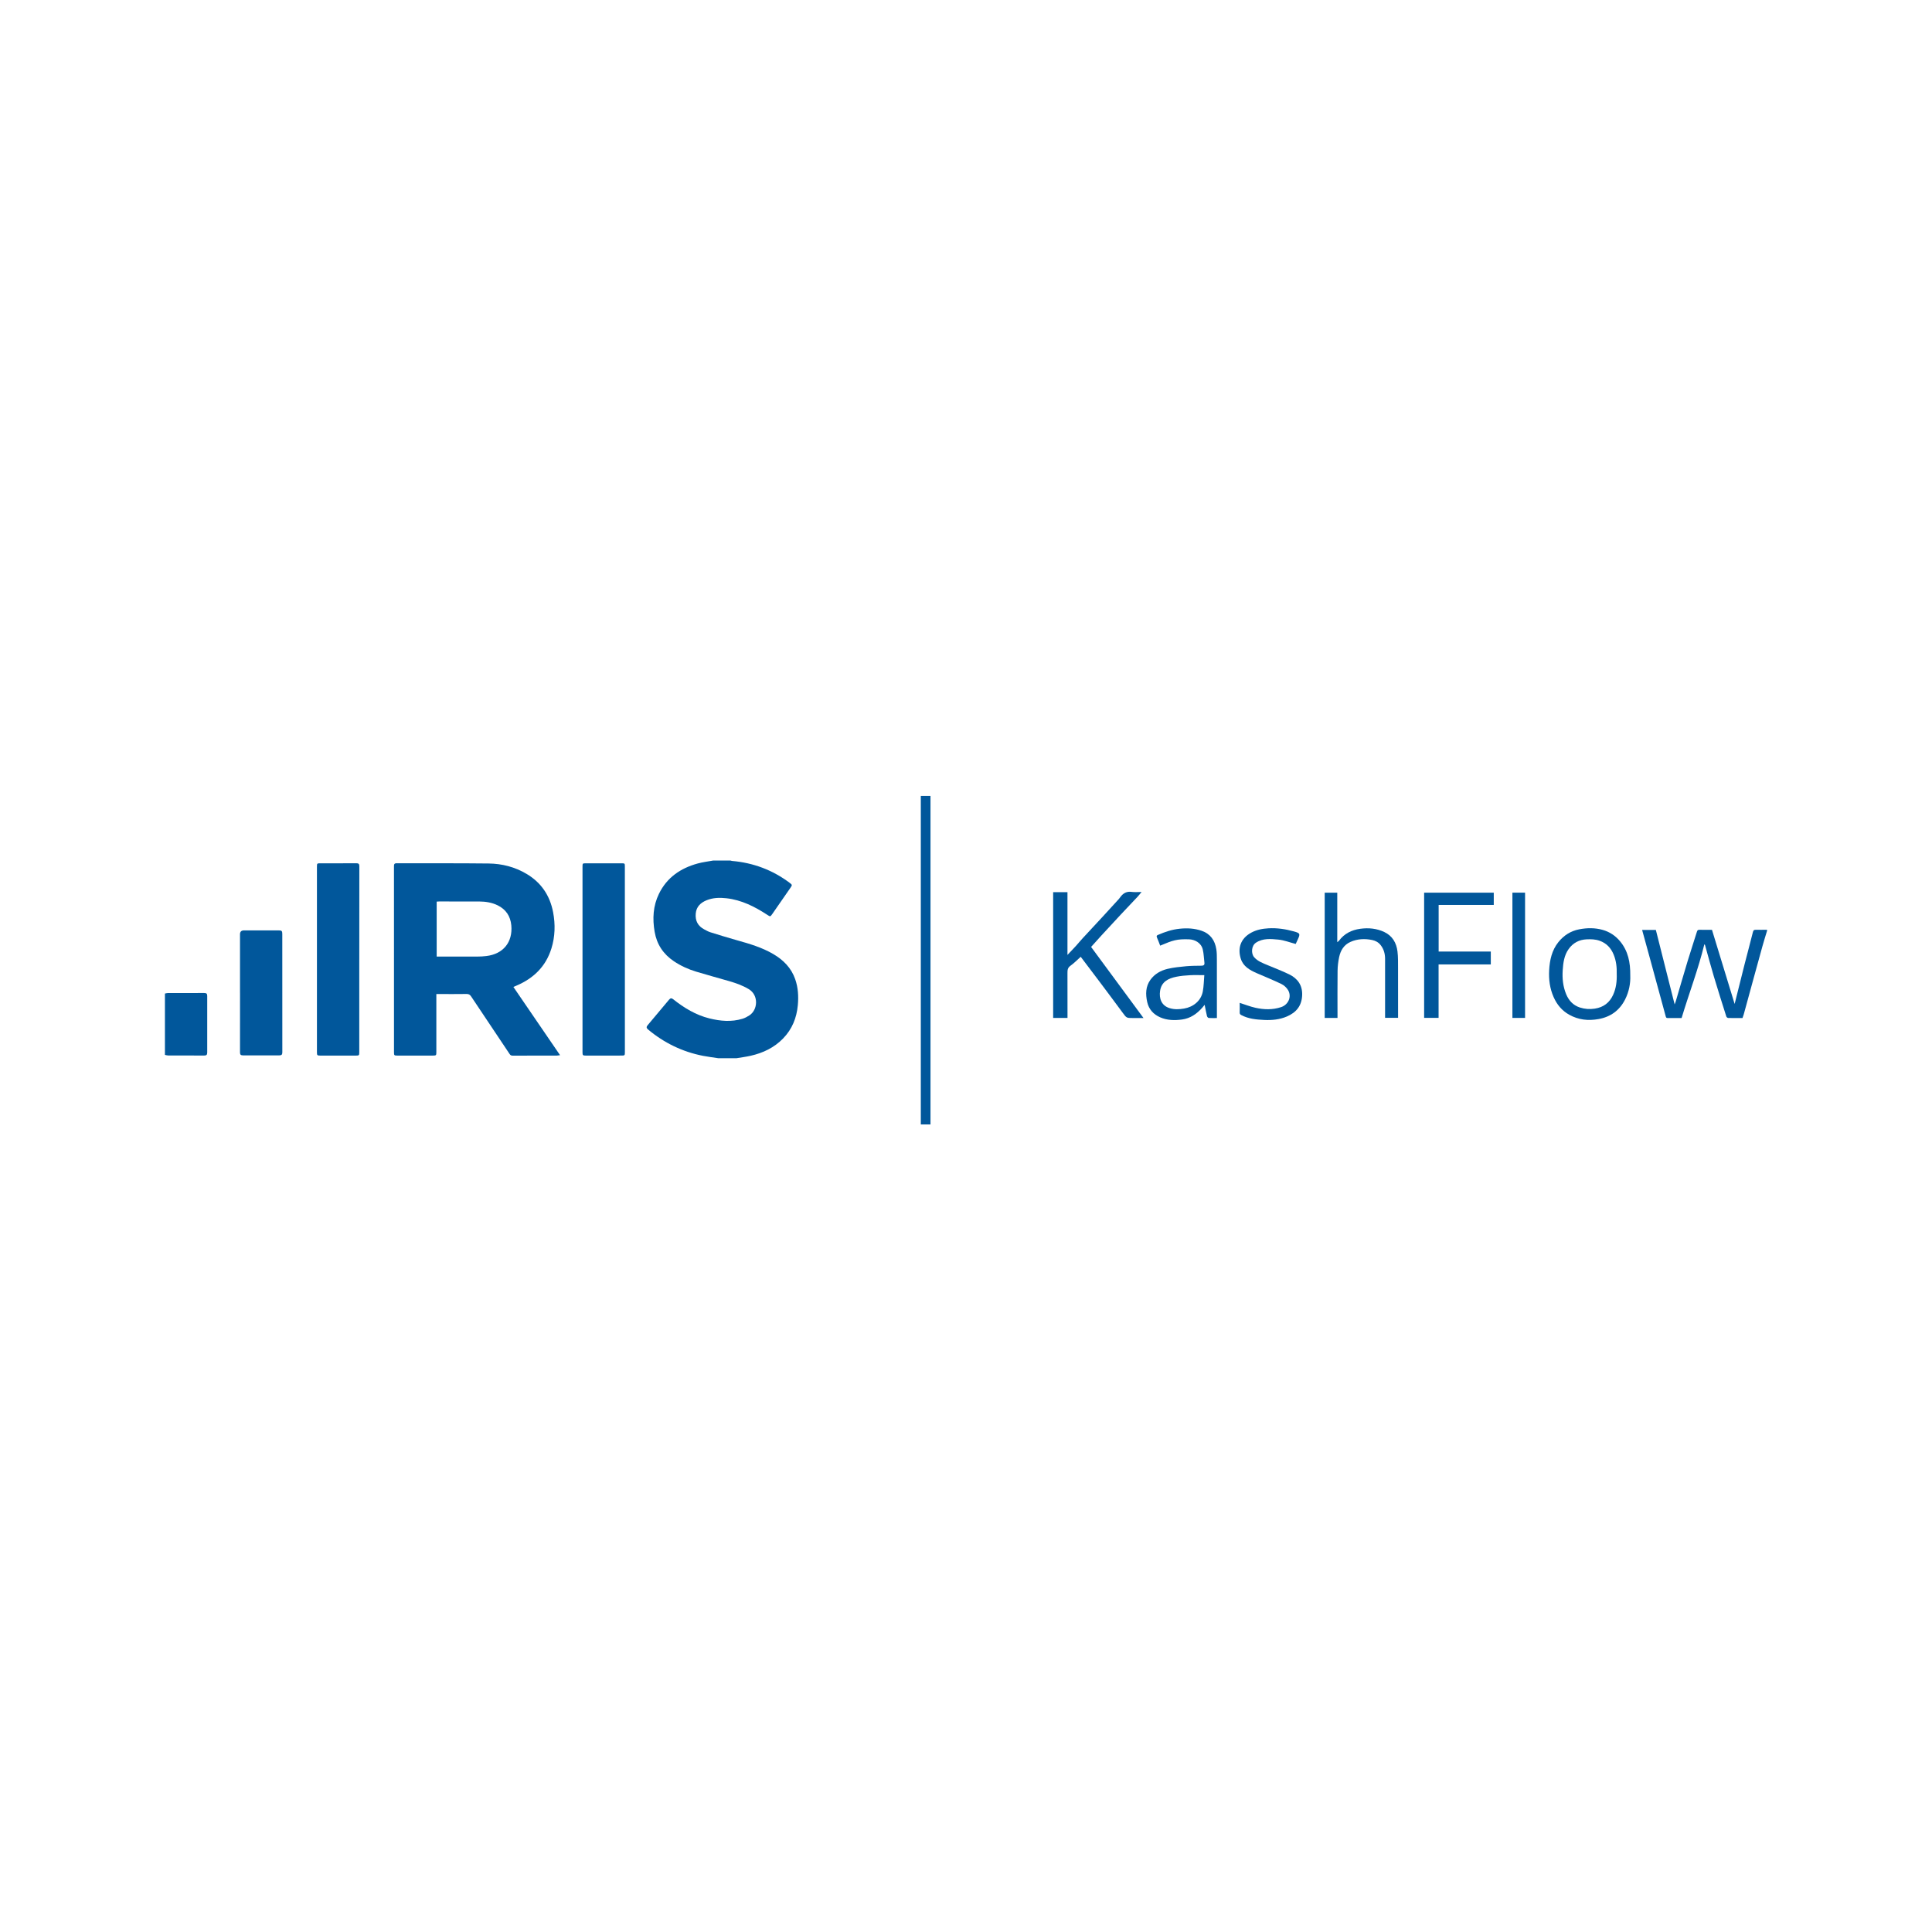 <svg width="164" height="164" viewBox="0 0 164 164" fill="none" xmlns="http://www.w3.org/2000/svg">
<path d="M60.951 89.825C60.521 89.758 60.087 89.707 59.66 89.623C57.919 89.279 56.37 88.526 55.008 87.386C54.857 87.26 54.86 87.163 54.981 87.02C55.59 86.302 56.195 85.582 56.795 84.857C56.911 84.718 57.005 84.711 57.146 84.823C58.069 85.558 59.064 86.161 60.221 86.449C61.153 86.679 62.09 86.763 63.026 86.479C63.228 86.417 63.423 86.313 63.603 86.198C64.339 85.726 64.413 84.481 63.566 83.968C63.048 83.656 62.487 83.457 61.912 83.289C60.973 83.015 60.025 82.763 59.087 82.477C58.418 82.274 57.781 81.985 57.197 81.592C56.304 80.99 55.753 80.162 55.57 79.099C55.378 77.989 55.434 76.9 55.936 75.871C56.613 74.483 57.773 73.696 59.225 73.298C59.657 73.18 60.106 73.128 60.548 73.046H62C62.05 73.059 62.1 73.079 62.151 73.083C63.954 73.241 65.586 73.853 67.035 74.943C67.255 75.11 67.26 75.128 67.099 75.36C66.586 76.1 66.073 76.839 65.561 77.579C65.391 77.824 65.384 77.822 65.136 77.659C64.07 76.962 62.951 76.394 61.662 76.249C61.09 76.185 60.519 76.199 59.976 76.421C59.472 76.627 59.112 76.967 59.059 77.541C59.001 78.153 59.24 78.614 59.793 78.899C59.954 78.982 60.112 79.078 60.284 79.131C61.045 79.368 61.806 79.605 62.576 79.82C63.632 80.115 64.68 80.425 65.635 80.983C66.495 81.486 67.167 82.158 67.502 83.121C67.752 83.839 67.793 84.58 67.724 85.329C67.625 86.405 67.241 87.36 66.48 88.146C65.717 88.936 64.767 89.383 63.712 89.622C63.321 89.709 62.922 89.76 62.526 89.827H60.953L60.951 89.825Z" fill="#01579b"/>
<path d="M14 84.34C14.077 84.325 14.155 84.298 14.232 84.298C15.265 84.295 16.301 84.298 17.334 84.293C17.526 84.293 17.593 84.352 17.591 84.548C17.585 86.147 17.585 87.745 17.591 89.343C17.591 89.54 17.521 89.602 17.333 89.6C16.312 89.595 15.291 89.599 14.271 89.595C14.18 89.595 14.089 89.562 14 89.545V84.342V84.34Z" fill="#01579b"/>
<path d="M37.04 84.379C37.04 84.505 37.04 84.597 37.04 84.691C37.04 86.231 37.04 87.77 37.04 89.308C37.04 89.587 37.023 89.604 36.742 89.604C35.734 89.604 34.726 89.604 33.717 89.604C33.465 89.604 33.445 89.58 33.445 89.325C33.445 84.07 33.445 78.813 33.443 73.557C33.443 73.391 33.448 73.277 33.672 73.278C36.273 73.287 38.875 73.268 41.475 73.299C42.616 73.312 43.71 73.591 44.703 74.184C45.944 74.922 46.678 76.018 46.949 77.424C47.149 78.463 47.122 79.5 46.807 80.513C46.335 82.033 45.303 83.038 43.865 83.656C43.779 83.693 43.695 83.73 43.581 83.779C44.897 85.705 46.204 87.617 47.542 89.572C47.416 89.587 47.347 89.602 47.278 89.604C46.021 89.605 44.764 89.604 43.507 89.609C43.379 89.609 43.315 89.557 43.251 89.459C42.166 87.834 41.075 86.211 39.993 84.584C39.894 84.434 39.789 84.372 39.606 84.375C38.833 84.387 38.06 84.38 37.287 84.38H37.04V84.379ZM37.068 81.201C37.168 81.201 37.247 81.201 37.325 81.201C38.401 81.201 39.477 81.202 40.552 81.199C40.794 81.199 41.036 81.184 41.275 81.155C42.714 80.987 43.535 79.984 43.403 78.547C43.33 77.774 42.949 77.196 42.245 76.85C41.752 76.608 41.221 76.527 40.68 76.524C39.544 76.517 38.408 76.522 37.272 76.522C37.208 76.522 37.144 76.529 37.068 76.534V81.202V81.201Z" fill="#01579b"/>
<path d="M30.497 81.458C30.497 84.078 30.497 86.7 30.497 89.32C30.497 89.585 30.481 89.605 30.212 89.605C29.197 89.605 28.182 89.605 27.168 89.604C26.933 89.604 26.904 89.575 26.904 89.335C26.904 84.073 26.904 78.811 26.904 73.549C26.904 73.3 26.924 73.282 27.166 73.282C28.195 73.282 29.224 73.287 30.25 73.278C30.445 73.278 30.503 73.342 30.503 73.534C30.497 76.174 30.499 78.816 30.499 81.456L30.497 81.458Z" fill="#01579b"/>
<path d="M53.044 81.436C53.044 84.064 53.044 86.691 53.044 89.32C53.044 89.588 53.029 89.603 52.76 89.603C51.751 89.603 50.743 89.605 49.735 89.605C49.474 89.605 49.447 89.578 49.447 89.316C49.447 84.074 49.447 78.832 49.447 73.591C49.447 73.285 49.447 73.283 49.745 73.283C50.753 73.283 51.761 73.283 52.77 73.283C53.034 73.283 53.042 73.292 53.042 73.554C53.042 76.182 53.042 78.809 53.042 81.438L53.044 81.436Z" fill="#01579b"/>
<path d="M20.373 84.269C20.373 82.615 20.373 80.963 20.373 79.309C20.373 79.088 20.487 78.977 20.714 78.977C21.696 78.977 22.677 78.977 23.659 78.977C23.912 78.977 23.963 79.027 23.963 79.281C23.963 82.627 23.963 85.975 23.966 89.321C23.966 89.507 23.912 89.588 23.716 89.586C22.68 89.581 21.645 89.581 20.612 89.586C20.424 89.586 20.373 89.502 20.373 89.329C20.376 87.642 20.375 85.956 20.375 84.269H20.373Z" fill="#01579b"/>
<path d="M149.999 79.01C149.869 79.441 149.733 79.87 149.612 80.303C149.341 81.272 149.077 82.243 148.811 83.214C148.548 84.178 148.285 85.142 148.02 86.106C147.992 86.206 147.953 86.303 147.915 86.417C147.513 86.417 147.106 86.422 146.701 86.412C146.645 86.41 146.559 86.345 146.542 86.291C146.185 85.165 145.826 84.039 145.488 82.907C145.222 82.017 144.984 81.118 144.733 80.223C144.727 80.204 144.716 80.187 144.675 80.16C144.158 82.282 143.375 84.32 142.745 86.416C142.344 86.416 141.952 86.412 141.56 86.418C141.433 86.421 141.415 86.344 141.39 86.25C141.236 85.677 141.078 85.104 140.922 84.531C140.648 83.527 140.375 82.522 140.101 81.517C139.867 80.661 139.631 79.805 139.393 78.938H140.559C141.088 81.036 141.618 83.138 142.153 85.259C142.182 85.184 142.216 85.109 142.239 85.031C142.577 83.885 142.908 82.736 143.254 81.592C143.508 80.756 143.785 79.927 144.044 79.092C144.082 78.969 144.13 78.923 144.261 78.926C144.603 78.935 144.945 78.929 145.323 78.929C145.962 81.019 146.602 83.112 147.247 85.223C147.279 85.094 147.312 84.96 147.346 84.826C147.593 83.836 147.837 82.845 148.09 81.856C148.323 80.942 148.571 80.032 148.799 79.116C148.836 78.967 148.891 78.923 149.036 78.926C149.356 78.934 149.678 78.925 149.999 78.924V79.01L149.999 79.01Z" fill="#01579b"/>
<path d="M90.617 86.409H89.398V75.731H90.613V81.06C90.877 80.781 91.101 80.549 91.319 80.31C91.518 80.091 91.705 79.86 91.906 79.642C92.468 79.031 93.037 78.427 93.6 77.816C94.061 77.317 94.519 76.814 94.977 76.311C95.028 76.254 95.072 76.189 95.118 76.127C95.356 75.81 95.65 75.65 96.066 75.71C96.33 75.747 96.603 75.716 96.903 75.716C96.781 75.864 96.685 75.992 96.577 76.108C96.091 76.627 95.6 77.14 95.115 77.659C94.578 78.235 94.044 78.812 93.511 79.392C93.214 79.715 92.923 80.043 92.619 80.382C94.093 82.382 95.566 84.38 97.068 86.417C96.747 86.417 96.46 86.417 96.173 86.417C95.619 86.417 95.627 86.411 95.301 85.969C94.644 85.076 93.978 84.189 93.313 83.302C92.795 82.612 92.273 81.925 91.738 81.218C91.445 81.478 91.174 81.761 90.861 81.984C90.623 82.154 90.612 82.356 90.613 82.603C90.62 83.789 90.616 84.974 90.616 86.159C90.616 86.236 90.616 86.313 90.616 86.409L90.617 86.409Z" fill="#01579b"/>
<path d="M113.537 86.409H112.449V75.777H113.515V79.978C113.575 79.929 113.629 79.899 113.662 79.855C114.113 79.249 114.727 78.943 115.465 78.841C116.173 78.744 116.858 78.809 117.506 79.115C118.196 79.441 118.536 80.034 118.626 80.759C118.686 81.25 118.673 81.751 118.675 82.248C118.681 83.626 118.677 85.003 118.677 86.399H117.574V86.144C117.574 84.56 117.574 82.975 117.574 81.39C117.574 80.963 117.469 80.575 117.202 80.231C117.015 79.989 116.762 79.853 116.483 79.795C115.858 79.665 115.234 79.691 114.64 79.953C114.076 80.202 113.792 80.681 113.673 81.254C113.594 81.631 113.547 82.02 113.542 82.405C113.526 83.654 113.536 84.903 113.536 86.152V86.409L113.537 86.409Z" fill="#01579b"/>
<path d="M122.122 80.773H126.548V81.867H122.116V86.403H120.889V75.776H126.8V76.816H122.121V80.773H122.122Z" fill="#01579b"/>
<path d="M103.297 86.418C103.05 86.418 102.823 86.428 102.598 86.41C102.545 86.406 102.471 86.314 102.456 86.25C102.384 85.954 102.329 85.653 102.257 85.295C102.168 85.403 102.117 85.472 102.06 85.535C101.595 86.062 101.045 86.447 100.331 86.543C99.701 86.628 99.072 86.614 98.484 86.357C97.915 86.109 97.517 85.677 97.381 85.055C97.237 84.397 97.239 83.749 97.654 83.171C98.017 82.668 98.538 82.379 99.122 82.241C99.631 82.121 100.16 82.07 100.683 82.02C101.113 81.98 101.548 81.98 101.981 81.975C102.165 81.973 102.264 81.92 102.238 81.717C102.19 81.342 102.186 80.956 102.097 80.591C101.959 80.026 101.422 79.751 100.924 79.735C99.91 79.703 99.578 79.808 98.482 80.272C98.391 80.037 98.307 79.799 98.205 79.57C98.151 79.449 98.203 79.401 98.296 79.361C98.889 79.102 99.493 78.901 100.146 78.835C100.781 78.771 101.396 78.802 102 79.01C102.754 79.269 103.131 79.831 103.25 80.585C103.296 80.877 103.295 81.178 103.296 81.475C103.3 83.031 103.298 84.588 103.298 86.144C103.298 86.228 103.298 86.312 103.298 86.417L103.297 86.418ZM102.229 82.776C101.785 82.776 101.403 82.76 101.024 82.781C100.632 82.803 100.235 82.834 99.852 82.913C99.175 83.051 98.59 83.335 98.474 84.116C98.383 84.732 98.571 85.356 99.28 85.576C99.69 85.704 100.103 85.682 100.515 85.612C101.3 85.477 101.957 84.948 102.102 84.158C102.186 83.703 102.19 83.234 102.229 82.776V82.776Z" fill="#01579b"/>
<path d="M138.387 82.81C138.415 83.453 138.287 84.171 137.951 84.836C137.481 85.767 136.722 86.322 135.687 86.506C134.811 86.663 133.982 86.573 133.199 86.133C132.587 85.789 132.165 85.28 131.884 84.646C131.558 83.916 131.458 83.143 131.502 82.355C131.549 81.497 131.731 80.666 132.283 79.976C132.74 79.405 133.329 79.024 134.063 78.884C134.725 78.758 135.381 78.75 136.033 78.931C136.632 79.098 137.13 79.429 137.527 79.909C138.199 80.723 138.401 81.682 138.387 82.81V82.81ZM137.237 82.675C137.254 82.114 137.194 81.566 136.981 81.041C136.751 80.472 136.372 80.063 135.778 79.854C135.42 79.728 135.058 79.721 134.692 79.736C134.05 79.763 133.531 80.034 133.155 80.563C132.772 81.101 132.693 81.733 132.652 82.361C132.607 83.052 132.675 83.739 132.944 84.391C133.17 84.937 133.541 85.338 134.11 85.523C134.523 85.656 134.943 85.685 135.379 85.619C136.117 85.506 136.631 85.112 136.933 84.446C137.188 83.886 137.258 83.286 137.237 82.675V82.675Z" fill="#01579b"/>
<path d="M109.987 80.129C109.474 79.995 108.994 79.803 108.502 79.758C107.865 79.7 107.205 79.63 106.609 80.024C106.224 80.279 106.179 80.946 106.47 81.266C106.781 81.609 107.2 81.757 107.608 81.929C108.221 82.187 108.846 82.421 109.442 82.714C110.153 83.062 110.562 83.636 110.536 84.461C110.507 85.363 110.05 85.939 109.239 86.286C108.624 86.55 107.968 86.611 107.313 86.58C106.648 86.548 105.98 86.491 105.371 86.167C105.268 86.112 105.229 86.06 105.233 85.945C105.241 85.669 105.235 85.392 105.235 85.129C105.683 85.272 106.113 85.443 106.559 85.544C107.288 85.708 108.022 85.732 108.75 85.49C109.364 85.285 109.663 84.608 109.345 84.055C109.219 83.836 108.993 83.634 108.764 83.523C108.078 83.19 107.366 82.91 106.667 82.602C106.089 82.348 105.535 82.037 105.33 81.395C105.044 80.496 105.301 79.666 106.208 79.172C106.669 78.921 107.167 78.828 107.685 78.8C108.411 78.761 109.119 78.865 109.817 79.06C110.367 79.213 110.391 79.256 110.153 79.772C110.094 79.898 110.035 80.025 109.987 80.129H109.987Z" fill="#01579b"/>
<path d="M129.457 86.407H128.383V75.774H129.457V86.407Z" fill="#01579b"/>
<rect x="78.164" y="67.564" width="0.822" height="27.885" fill="#01579b"/>
</svg>
